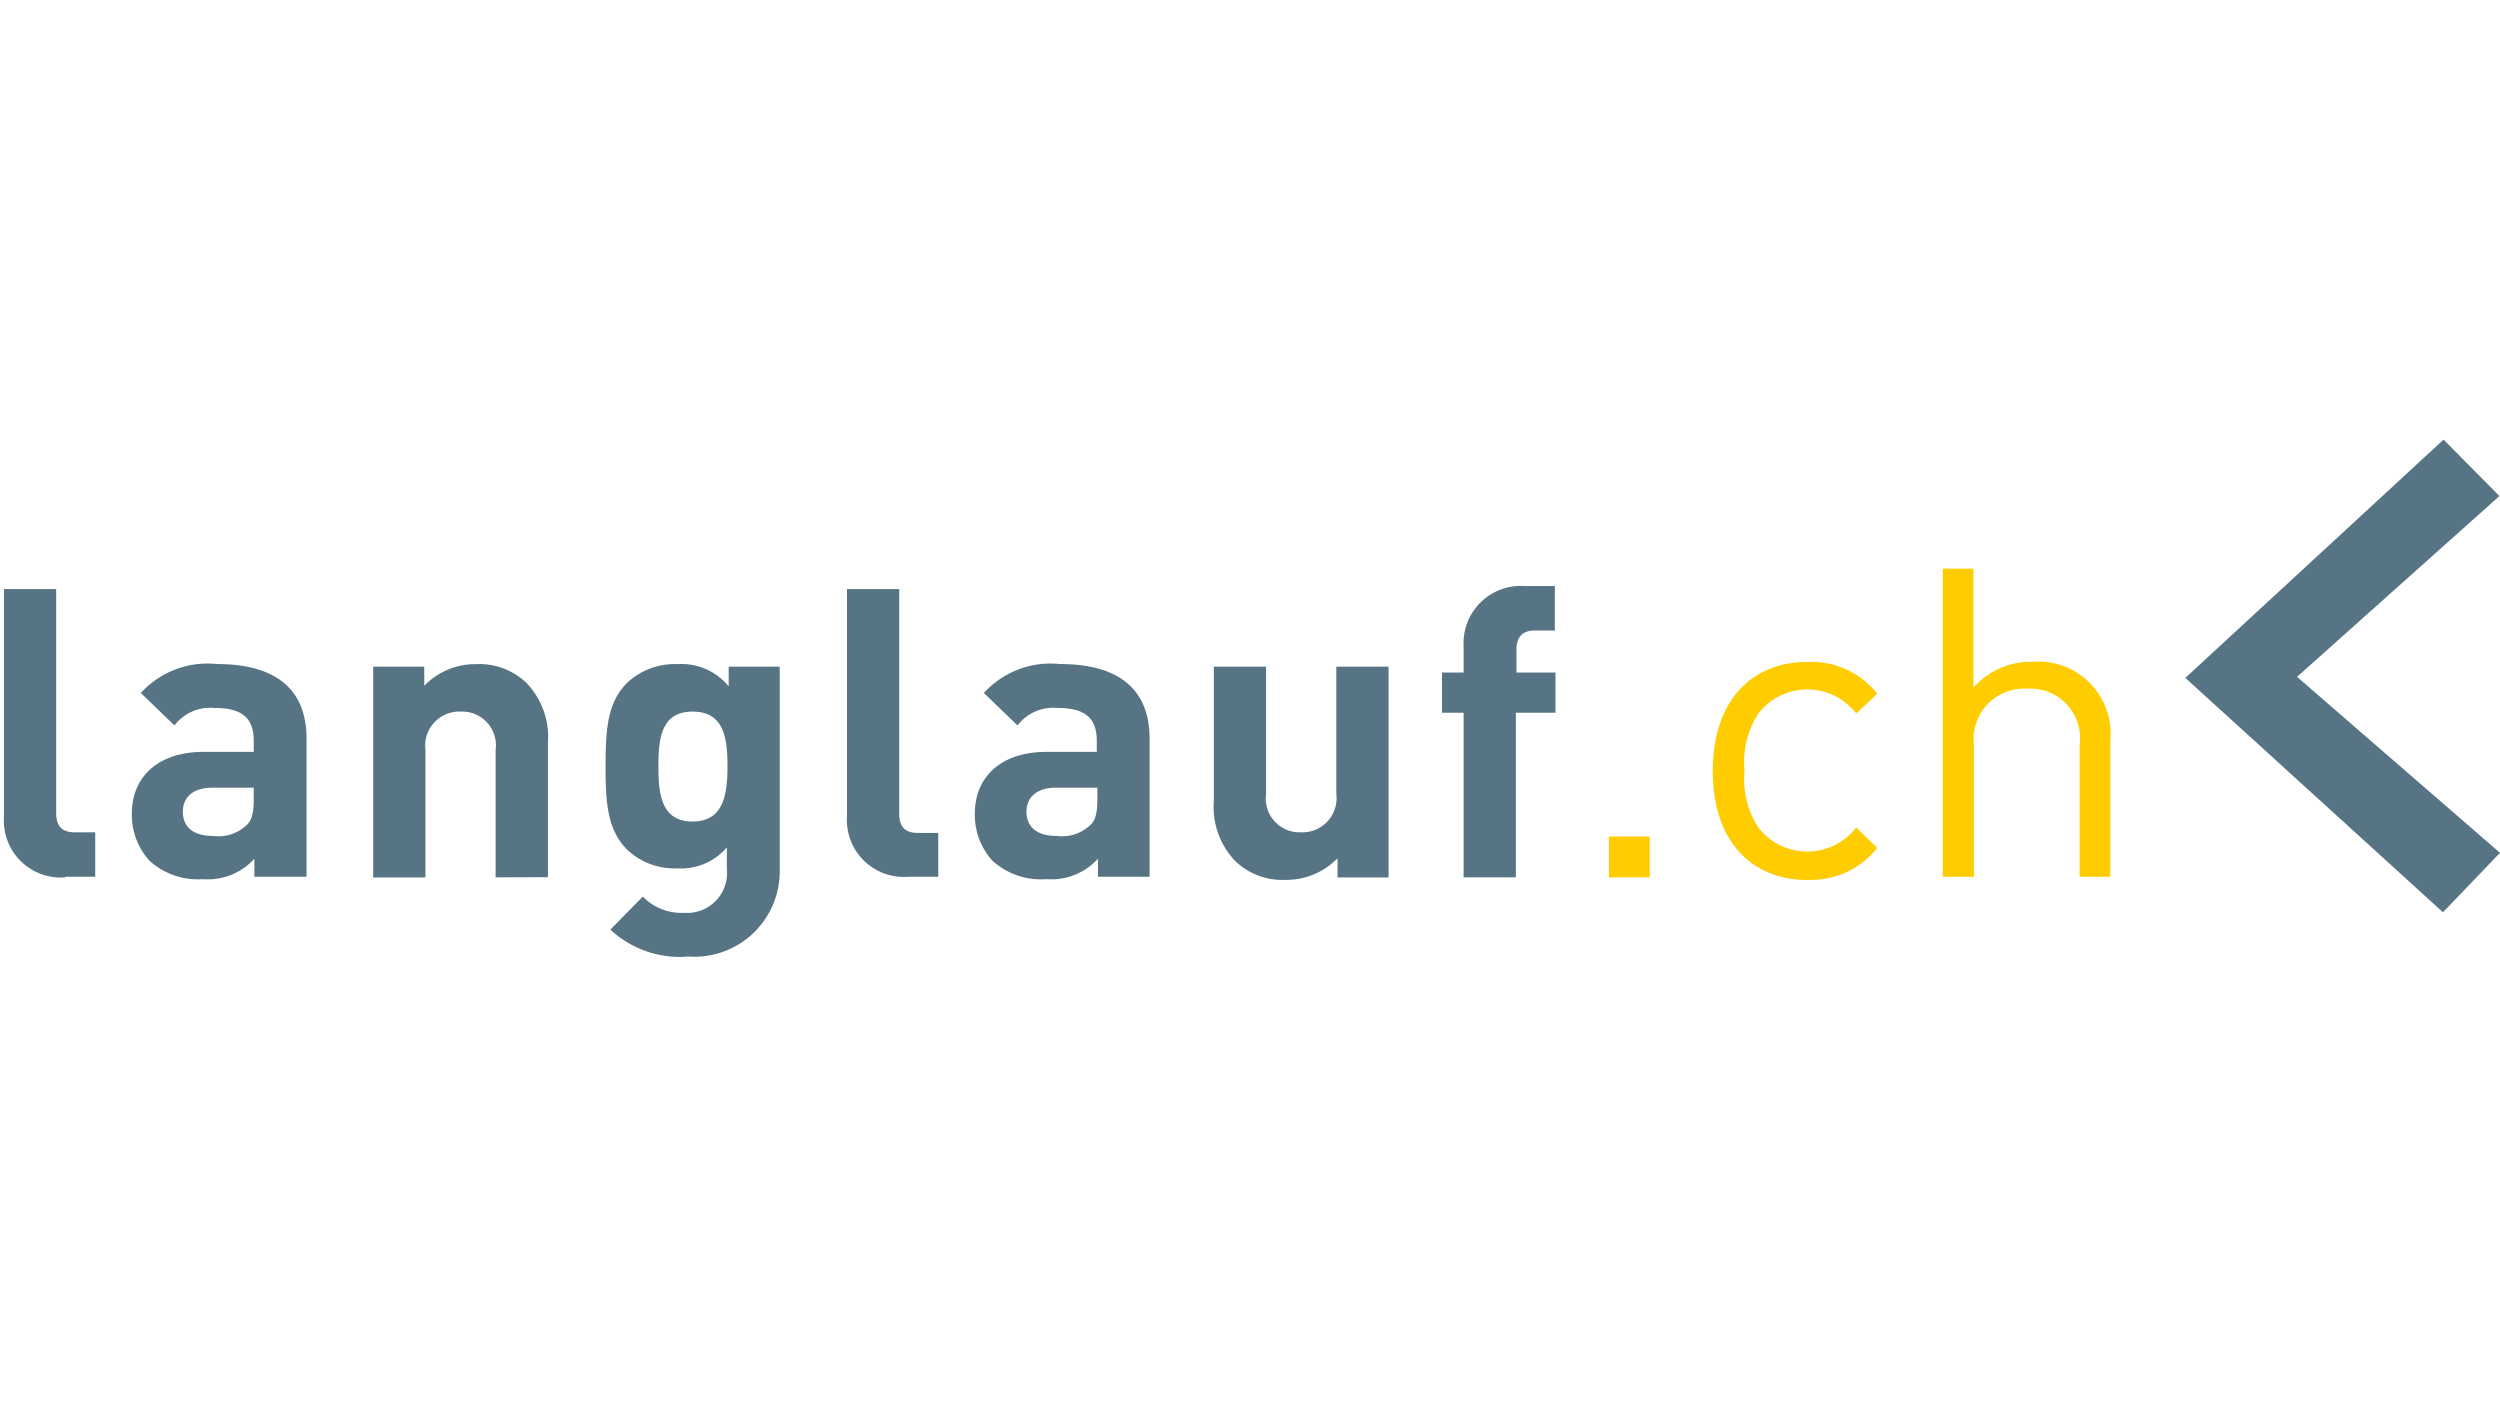 <svg data-name="Gruppe 10782" xmlns="http://www.w3.org/2000/svg" width="114" height="65"><path data-name="Pfad 13033" d="M73.367 38.146h1.861v1.862h-1.861Zm9.036 1.972a3.848 3.848 0 0 0 3.2-1.452l-.959-.931a2.821 2.821 0 0 1-4.463 0 4.063 4.063 0 0 1-.63-2.6 4.063 4.063 0 0 1 .63-2.6 2.821 2.821 0 0 1 4.463 0l.959-.9a3.85 3.85 0 0 0-3.2-1.451c-2.436 0-4.3 1.67-4.3 4.984 0 3.287 1.862 4.958 4.3 4.958m13.827-.11v-6.252a3.288 3.288 0 0 0-3.505-3.588 3.523 3.523 0 0 0-2.737 1.178v-5.423h-1.4v14.05h1.424v-6a2.3 2.3 0 0 1 2.437-2.575 2.261 2.261 0 0 1 2.381 2.575v6h1.4Z" fill="#fc0"/><path data-name="Pfad 13034" d="M2.972 40.008A2.594 2.594 0 0 1 .18 37.269V26.862h2.382v10.215c0 .575.246.877.849.877h.931v2.026h-1.37Zm11.007 0v-6.327c0-2.246-1.4-3.4-4.08-3.4A4.114 4.114 0 0 0 6.422 31.6l1.534 1.479a2.05 2.05 0 0 1 1.835-.795c1.26 0 1.78.466 1.78 1.507v.493H9.3c-2.217 0-3.286 1.259-3.286 2.793a3.1 3.1 0 0 0 .795 2.164 3.26 3.26 0 0 0 2.436.849 2.869 2.869 0 0 0 2.354-.931v.821h2.382Zm-2.409-3.561c0 .6-.082.986-.356 1.205a1.862 1.862 0 0 1-1.506.466c-.931 0-1.37-.438-1.37-1.1 0-.684.493-1.1 1.342-1.1h1.89v.52m13.416 3.561v-6.126A3.556 3.556 0 0 0 24 31.134a3.1 3.1 0 0 0-2.272-.849 3.247 3.247 0 0 0-2.382.986V30.4h-2.328v9.613H19.4V34.2a1.558 1.558 0 0 1 1.616-1.752A1.539 1.539 0 0 1 22.6 34.2v5.807Zm6.352 3.615a3.894 3.894 0 0 0 4.217-3.971V30.4h-2.327v.9a2.774 2.774 0 0 0-2.328-1.015 3.17 3.17 0 0 0-2.3.849c-.9.9-.986 2.109-.986 3.807 0 1.671.082 2.9.986 3.807a3.146 3.146 0 0 0 2.273.849 2.735 2.735 0 0 0 2.272-.959v.986a1.818 1.818 0 0 1-1.944 2 2.458 2.458 0 0 1-1.889-.74l-1.479 1.506a4.644 4.644 0 0 0 3.505 1.233m.246-11.174c1.425 0 1.589 1.2 1.589 2.492 0 1.26-.164 2.52-1.589 2.52s-1.561-1.233-1.561-2.52.137-2.492 1.561-2.492m11.2 7.559v-2.027h-.931c-.6 0-.849-.3-.849-.876V26.862h-2.382v10.38a2.594 2.594 0 0 0 2.793 2.738h1.369Zm9.637 0v-6.327c0-2.246-1.4-3.4-4.079-3.4a4.115 4.115 0 0 0-3.478 1.319l1.536 1.479a2.05 2.05 0 0 1 1.834-.795c1.26 0 1.78.466 1.78 1.507v.493h-2.275c-2.217 0-3.285 1.259-3.285 2.793a3.1 3.1 0 0 0 .794 2.164 3.286 3.286 0 0 0 2.464.849 2.871 2.871 0 0 0 2.354-.931v.821h2.354Zm-2.381-3.561c0 .6-.082.986-.356 1.205a1.863 1.863 0 0 1-1.507.466c-.931 0-1.369-.438-1.369-1.1 0-.684.493-1.1 1.342-1.1h1.889Zm13.279 3.561V30.4h-2.383v5.8a1.559 1.559 0 0 1-1.616 1.753 1.54 1.54 0 0 1-1.587-1.753v-5.8h-2.382v6.134a3.556 3.556 0 0 0 .986 2.739 3.1 3.1 0 0 0 2.272.849 3.244 3.244 0 0 0 2.382-.986v.877h2.327M70.93 32.5v-1.831h-1.78v-1.041c0-.548.247-.877.822-.877h.928v-2.026h-1.366a2.609 2.609 0 0 0-2.793 2.738v1.206h-.986V32.5h.986v7.505h2.382V32.5Zm28.722-1.588L111.4 41.6l2.6-2.711-9.254-8.025 9.227-8.243-2.546-2.575Z" fill="#567483"/><path data-name="Rechteck 3736" fill="none" d="M0 0h114v65H0z"/></svg>